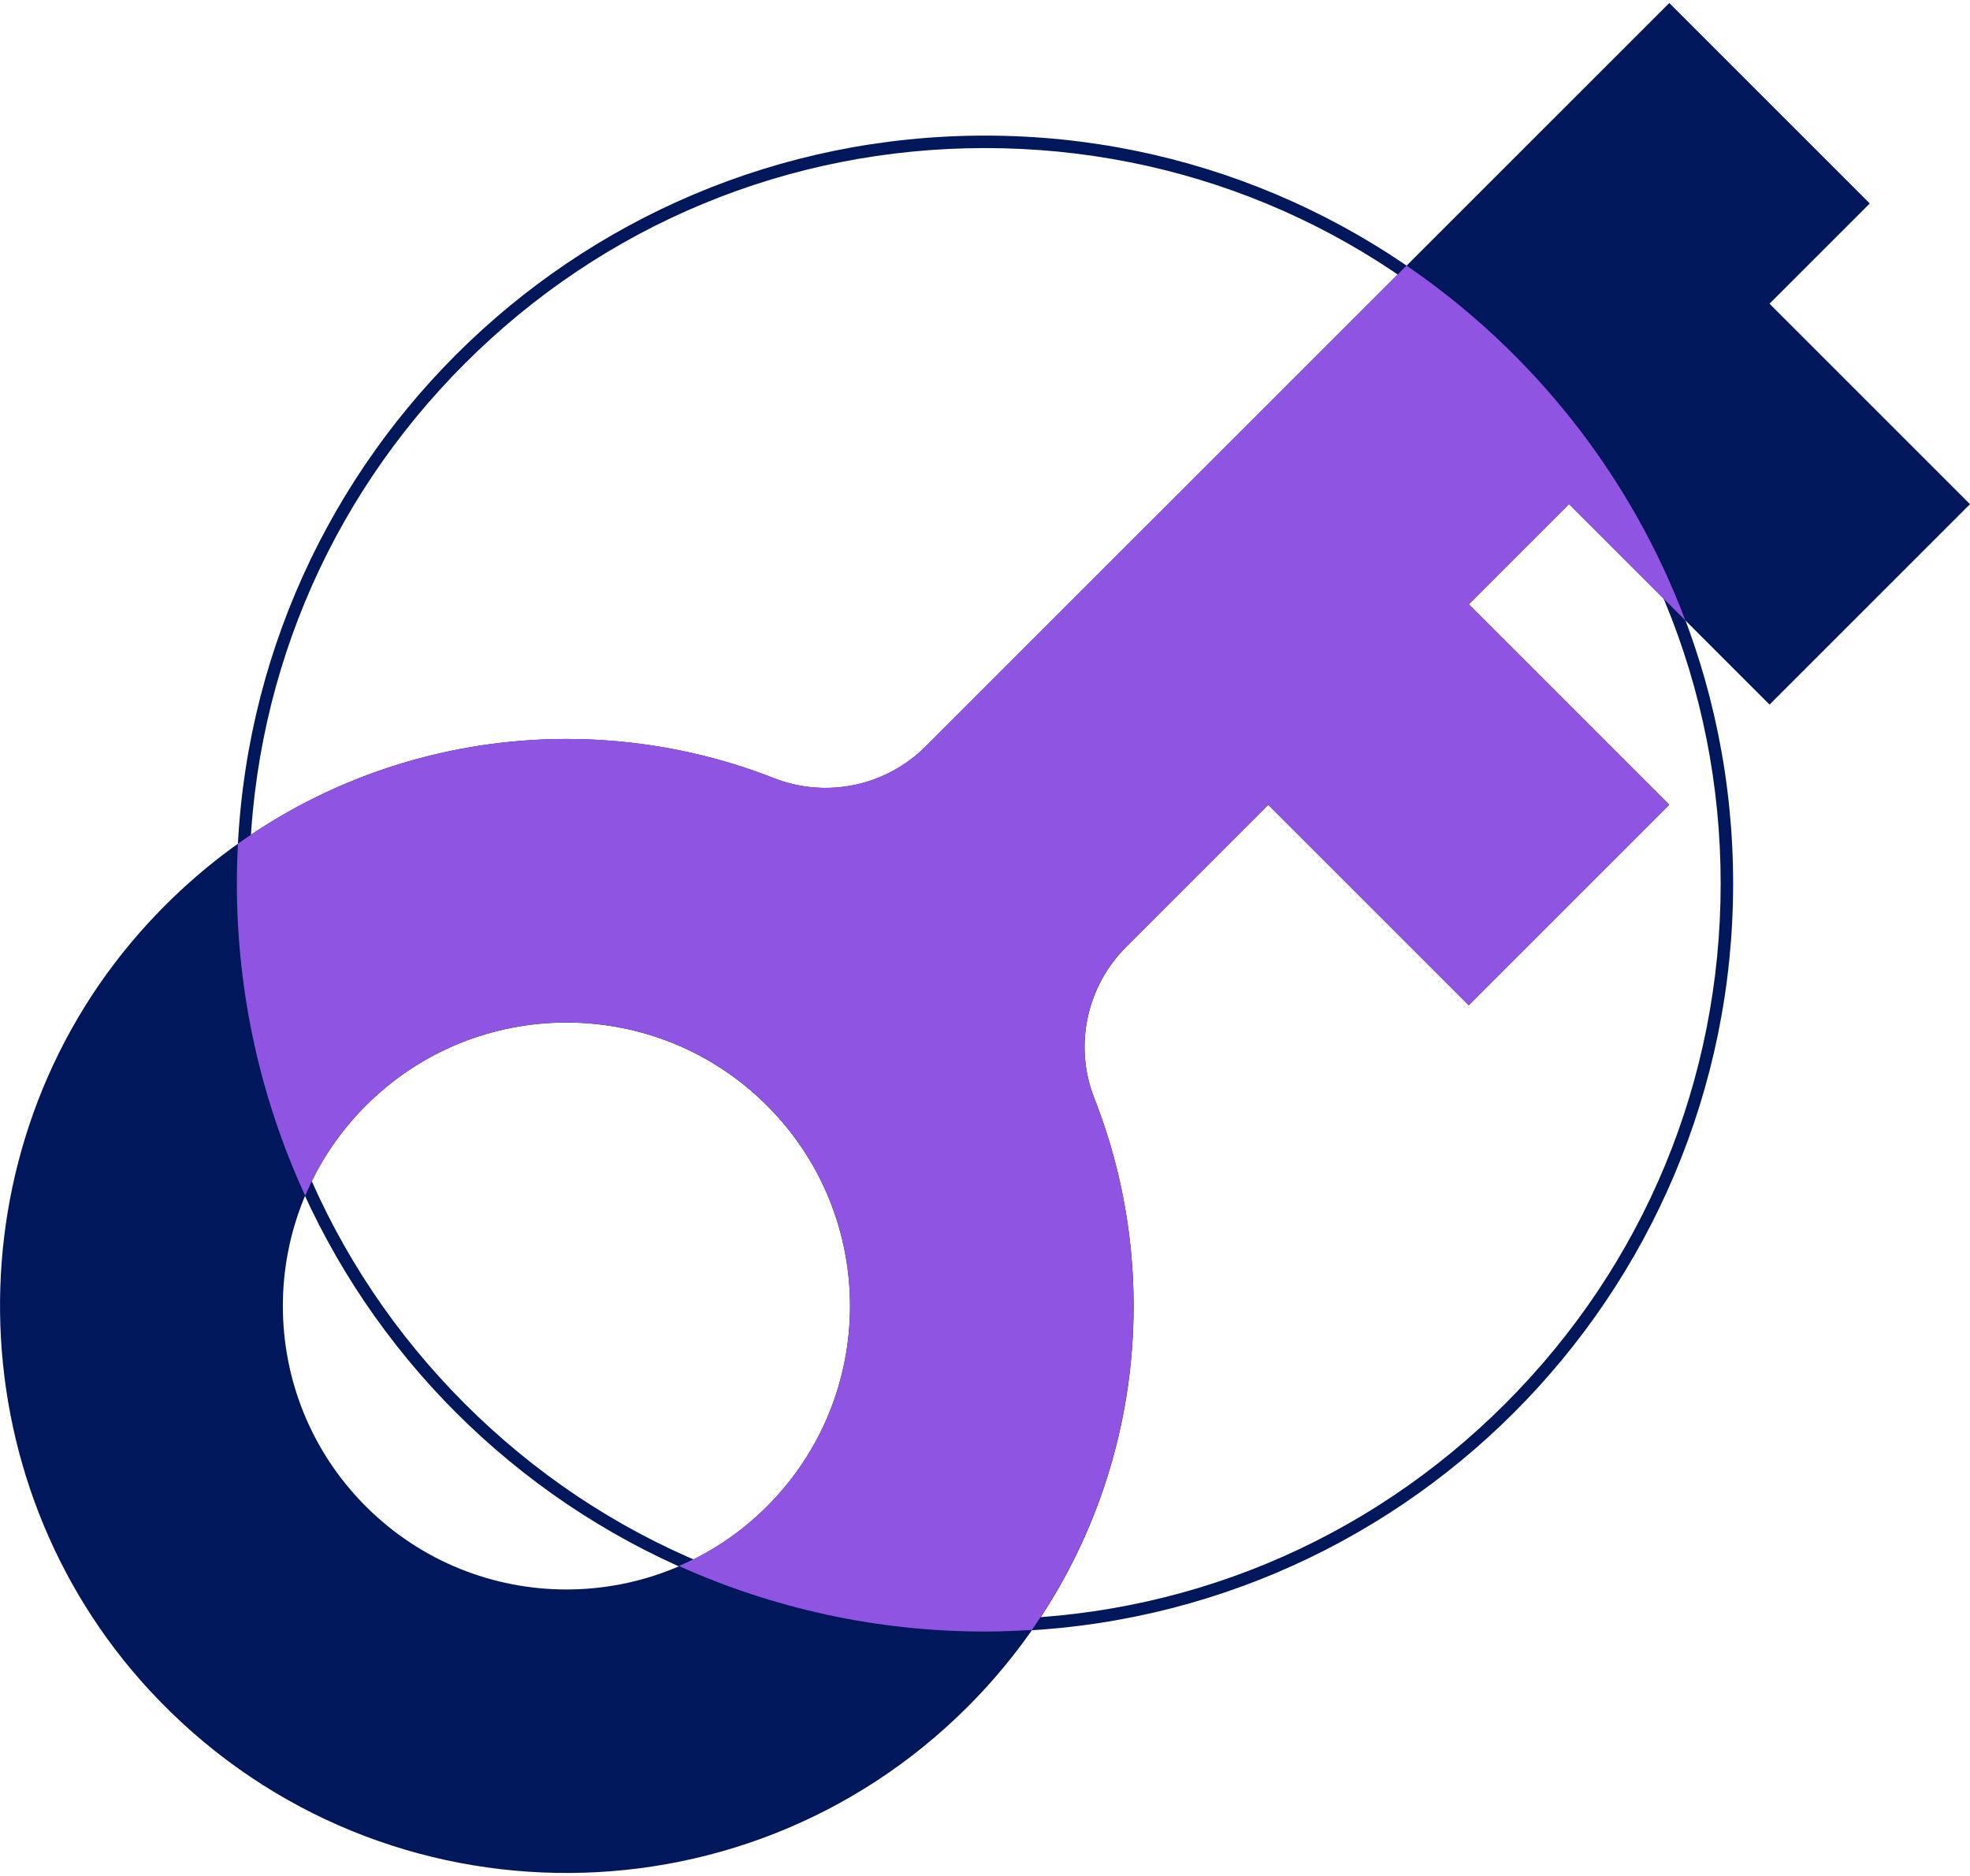 <svg width="294" height="280" viewBox="0 0 294 280" fill="none" xmlns="http://www.w3.org/2000/svg">
<path d="M147 22.1C176.32 22.1 203.89 33.52 224.63 54.26C245.37 75 256.79 102.56 256.79 131.89C256.79 161.22 245.37 188.78 224.63 209.52C203.89 230.26 176.33 241.68 147 241.68C117.67 241.68 90.11 230.26 69.37 209.52C48.63 188.78 37.21 161.22 37.21 131.89C37.21 102.56 48.63 75 69.37 54.26C90.11 33.52 117.67 22.1 147 22.1ZM147 20.24C85.34 20.24 35.35 70.23 35.35 131.89C35.35 193.55 85.34 243.54 147 243.54C208.66 243.54 258.65 193.55 258.65 131.89C258.65 70.23 208.66 20.24 147 20.24Z" fill="#00175B"/>
<path d="M264.08 105.17L294 75.25L264.08 45.33L279.04 30.37L249.12 0.45L138.15 111.41C132.21 117.35 123.31 119.21 115.49 116.14C83.52 103.6 45.45 111.26 20.92 139.11C-7.53 171.41 -6.87 220.76 22.37 252.35C55.18 287.8 110.55 288.6 144.39 254.77C168.97 230.2 175.27 194.27 163.3 163.87C160.24 156.09 162.17 147.23 168.08 141.32L189.28 120.12L219.2 150.04L249.12 120.12L219.2 90.2L234.16 75.24L264.08 105.16V105.17ZM114.46 224.85C97.93 241.37 71.14 241.37 54.61 224.85C38.08 208.33 38.08 181.53 54.61 165.01C71.14 148.49 97.93 148.49 114.46 165.01C130.99 181.53 130.99 208.33 114.46 224.85Z" fill="#00175B"/>
<path d="M209.9 39.65L138.14 111.4C132.2 117.34 123.3 119.2 115.48 116.13C89.32 105.87 59.08 109.14 35.51 125.93C35.41 127.9 35.35 129.88 35.35 131.88C35.35 148.52 39.02 164.3 45.55 178.49C47.61 173.59 50.62 168.99 54.61 165C71.14 148.48 97.93 148.48 114.46 165C130.99 181.52 130.99 208.32 114.46 224.84C110.56 228.74 106.08 231.68 101.31 233.74C115.26 240.01 130.71 243.52 147 243.52C149.35 243.52 151.68 243.42 153.99 243.28C170.4 219.77 173.51 189.8 163.29 163.86C160.23 156.08 162.16 147.22 168.07 141.31L189.27 120.11L219.19 150.03L249.11 120.11L219.19 90.19L234.15 75.23L251.52 92.6C243.38 70.95 228.71 52.49 209.9 39.64V39.65Z" fill="#8F54E2"/>
</svg>
